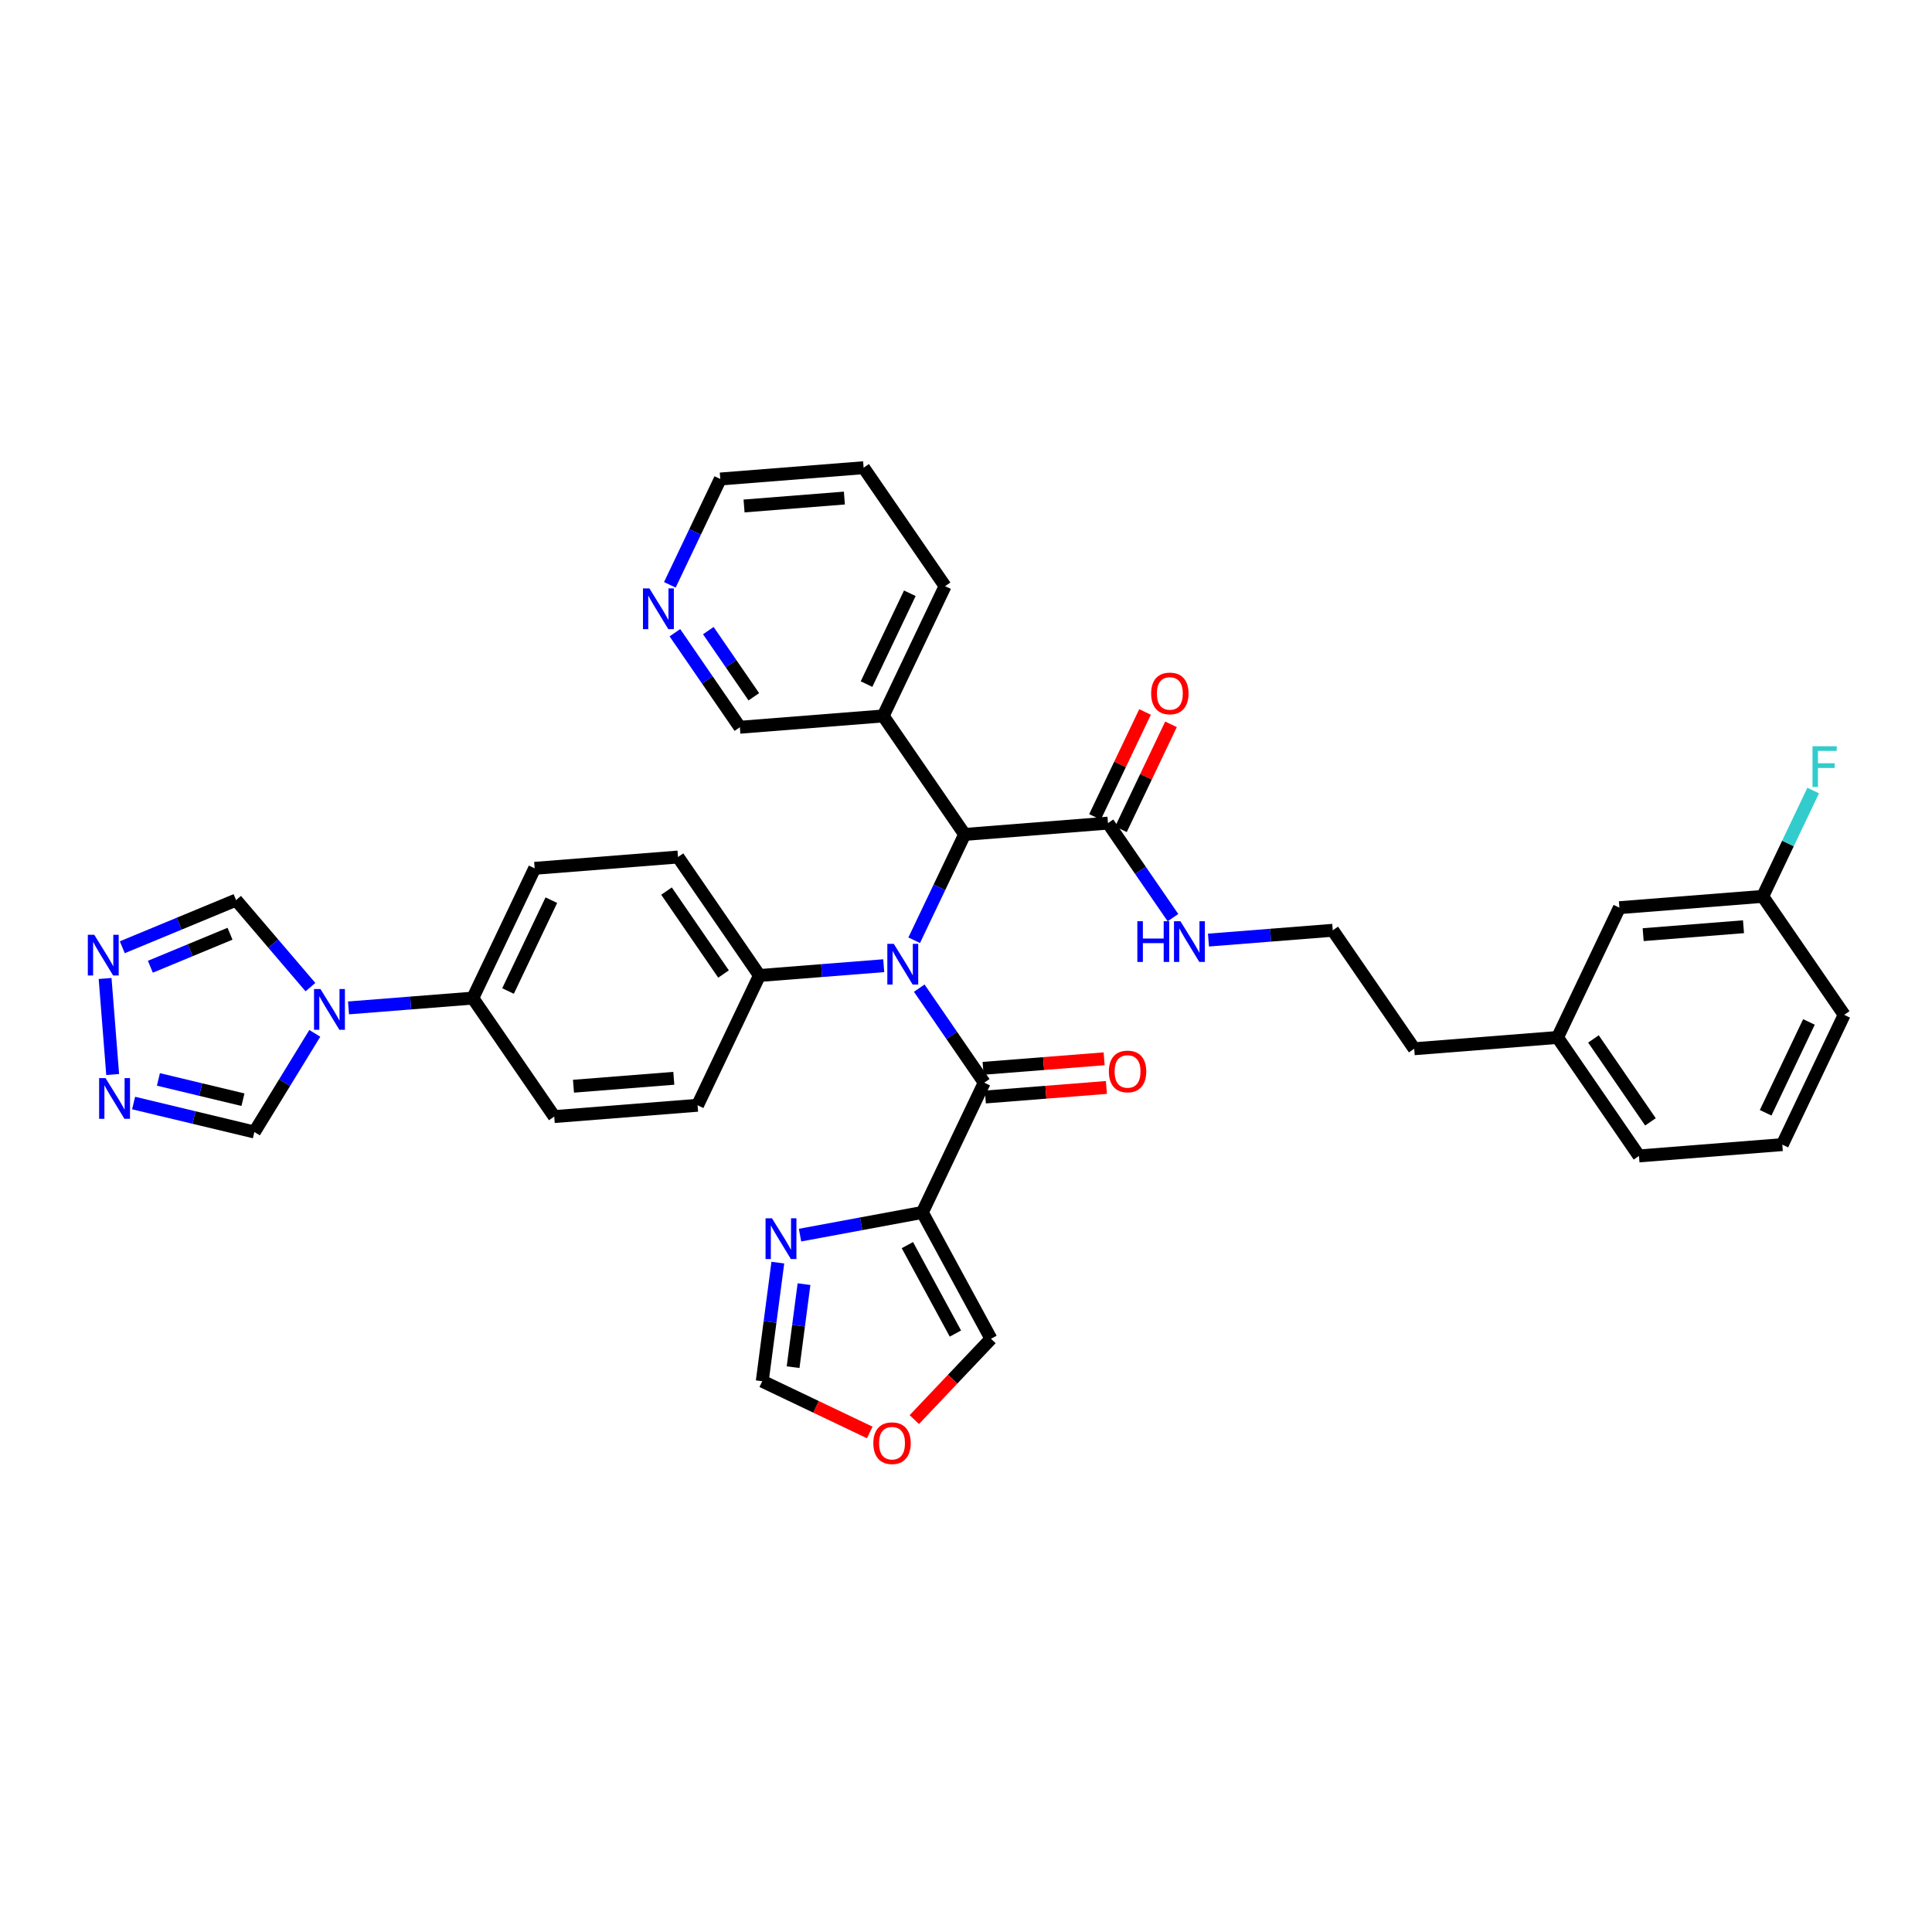 <?xml version='1.0' encoding='iso-8859-1'?>
<svg version='1.1' baseProfile='full'
              xmlns='http://www.w3.org/2000/svg'
                      xmlns:rdkit='http://www.rdkit.org/xml'
                      xmlns:xlink='http://www.w3.org/1999/xlink'
                  xml:space='preserve'
width='300px' height='300px' viewBox='0 0 300 300'>
<!-- END OF HEADER -->
<rect style='opacity:1.0;fill:#FFFFFF;stroke:none' width='300' height='300' x='0' y='0'> </rect>
<rect style='opacity:1.0;fill:#FFFFFF;stroke:none' width='300' height='300' x='0' y='0'> </rect>
<path class='bond-0 atom-0 atom-1' d='M 177.801,110.554 L 173.916,118.703' style='fill:none;fill-rule:evenodd;stroke:#FF0000;stroke-width:2.0px;stroke-linecap:butt;stroke-linejoin:miter;stroke-opacity:1' />
<path class='bond-0 atom-0 atom-1' d='M 173.916,118.703 L 170.03,126.852' style='fill:none;fill-rule:evenodd;stroke:#000000;stroke-width:2.0px;stroke-linecap:butt;stroke-linejoin:miter;stroke-opacity:1' />
<path class='bond-0 atom-0 atom-1' d='M 181.831,112.475 L 177.946,120.624' style='fill:none;fill-rule:evenodd;stroke:#FF0000;stroke-width:2.0px;stroke-linecap:butt;stroke-linejoin:miter;stroke-opacity:1' />
<path class='bond-0 atom-0 atom-1' d='M 177.946,120.624 L 174.061,128.774' style='fill:none;fill-rule:evenodd;stroke:#000000;stroke-width:2.0px;stroke-linecap:butt;stroke-linejoin:miter;stroke-opacity:1' />
<path class='bond-1 atom-1 atom-2' d='M 172.045,127.813 L 177.091,135.151' style='fill:none;fill-rule:evenodd;stroke:#000000;stroke-width:2.0px;stroke-linecap:butt;stroke-linejoin:miter;stroke-opacity:1' />
<path class='bond-1 atom-1 atom-2' d='M 177.091,135.151 L 182.136,142.49' style='fill:none;fill-rule:evenodd;stroke:#0000FF;stroke-width:2.0px;stroke-linecap:butt;stroke-linejoin:miter;stroke-opacity:1' />
<path class='bond-11 atom-1 atom-12' d='M 172.045,127.813 L 149.79,129.568' style='fill:none;fill-rule:evenodd;stroke:#000000;stroke-width:2.0px;stroke-linecap:butt;stroke-linejoin:miter;stroke-opacity:1' />
<path class='bond-2 atom-2 atom-3' d='M 187.649,145.976 L 197.299,145.215' style='fill:none;fill-rule:evenodd;stroke:#0000FF;stroke-width:2.0px;stroke-linecap:butt;stroke-linejoin:miter;stroke-opacity:1' />
<path class='bond-2 atom-2 atom-3' d='M 197.299,145.215 L 206.949,144.454' style='fill:none;fill-rule:evenodd;stroke:#000000;stroke-width:2.0px;stroke-linecap:butt;stroke-linejoin:miter;stroke-opacity:1' />
<path class='bond-3 atom-3 atom-4' d='M 206.949,144.454 L 219.597,162.85' style='fill:none;fill-rule:evenodd;stroke:#000000;stroke-width:2.0px;stroke-linecap:butt;stroke-linejoin:miter;stroke-opacity:1' />
<path class='bond-4 atom-4 atom-5' d='M 219.597,162.85 L 241.852,161.095' style='fill:none;fill-rule:evenodd;stroke:#000000;stroke-width:2.0px;stroke-linecap:butt;stroke-linejoin:miter;stroke-opacity:1' />
<path class='bond-5 atom-5 atom-6' d='M 241.852,161.095 L 254.5,179.492' style='fill:none;fill-rule:evenodd;stroke:#000000;stroke-width:2.0px;stroke-linecap:butt;stroke-linejoin:miter;stroke-opacity:1' />
<path class='bond-5 atom-5 atom-6' d='M 247.429,161.325 L 256.282,174.203' style='fill:none;fill-rule:evenodd;stroke:#000000;stroke-width:2.0px;stroke-linecap:butt;stroke-linejoin:miter;stroke-opacity:1' />
<path class='bond-37 atom-11 atom-5' d='M 251.46,140.944 L 241.852,161.095' style='fill:none;fill-rule:evenodd;stroke:#000000;stroke-width:2.0px;stroke-linecap:butt;stroke-linejoin:miter;stroke-opacity:1' />
<path class='bond-6 atom-6 atom-7' d='M 254.5,179.492 L 276.756,177.737' style='fill:none;fill-rule:evenodd;stroke:#000000;stroke-width:2.0px;stroke-linecap:butt;stroke-linejoin:miter;stroke-opacity:1' />
<path class='bond-7 atom-7 atom-8' d='M 276.756,177.737 L 286.364,157.585' style='fill:none;fill-rule:evenodd;stroke:#000000;stroke-width:2.0px;stroke-linecap:butt;stroke-linejoin:miter;stroke-opacity:1' />
<path class='bond-7 atom-7 atom-8' d='M 274.167,172.792 L 280.892,158.686' style='fill:none;fill-rule:evenodd;stroke:#000000;stroke-width:2.0px;stroke-linecap:butt;stroke-linejoin:miter;stroke-opacity:1' />
<path class='bond-8 atom-8 atom-9' d='M 286.364,157.585 L 273.716,139.189' style='fill:none;fill-rule:evenodd;stroke:#000000;stroke-width:2.0px;stroke-linecap:butt;stroke-linejoin:miter;stroke-opacity:1' />
<path class='bond-9 atom-9 atom-10' d='M 273.716,139.189 L 277.633,130.973' style='fill:none;fill-rule:evenodd;stroke:#000000;stroke-width:2.0px;stroke-linecap:butt;stroke-linejoin:miter;stroke-opacity:1' />
<path class='bond-9 atom-9 atom-10' d='M 277.633,130.973 L 281.55,122.756' style='fill:none;fill-rule:evenodd;stroke:#33CCCC;stroke-width:2.0px;stroke-linecap:butt;stroke-linejoin:miter;stroke-opacity:1' />
<path class='bond-10 atom-9 atom-11' d='M 273.716,139.189 L 251.46,140.944' style='fill:none;fill-rule:evenodd;stroke:#000000;stroke-width:2.0px;stroke-linecap:butt;stroke-linejoin:miter;stroke-opacity:1' />
<path class='bond-10 atom-9 atom-11' d='M 270.729,143.903 L 255.15,145.132' style='fill:none;fill-rule:evenodd;stroke:#000000;stroke-width:2.0px;stroke-linecap:butt;stroke-linejoin:miter;stroke-opacity:1' />
<path class='bond-12 atom-12 atom-13' d='M 149.79,129.568 L 137.142,111.172' style='fill:none;fill-rule:evenodd;stroke:#000000;stroke-width:2.0px;stroke-linecap:butt;stroke-linejoin:miter;stroke-opacity:1' />
<path class='bond-18 atom-12 atom-19' d='M 149.79,129.568 L 145.873,137.784' style='fill:none;fill-rule:evenodd;stroke:#000000;stroke-width:2.0px;stroke-linecap:butt;stroke-linejoin:miter;stroke-opacity:1' />
<path class='bond-18 atom-12 atom-19' d='M 145.873,137.784 L 141.955,146' style='fill:none;fill-rule:evenodd;stroke:#0000FF;stroke-width:2.0px;stroke-linecap:butt;stroke-linejoin:miter;stroke-opacity:1' />
<path class='bond-13 atom-13 atom-14' d='M 137.142,111.172 L 146.75,91.02' style='fill:none;fill-rule:evenodd;stroke:#000000;stroke-width:2.0px;stroke-linecap:butt;stroke-linejoin:miter;stroke-opacity:1' />
<path class='bond-13 atom-13 atom-14' d='M 134.553,106.227 L 141.278,92.121' style='fill:none;fill-rule:evenodd;stroke:#000000;stroke-width:2.0px;stroke-linecap:butt;stroke-linejoin:miter;stroke-opacity:1' />
<path class='bond-38 atom-18 atom-13' d='M 114.886,112.927 L 137.142,111.172' style='fill:none;fill-rule:evenodd;stroke:#000000;stroke-width:2.0px;stroke-linecap:butt;stroke-linejoin:miter;stroke-opacity:1' />
<path class='bond-14 atom-14 atom-15' d='M 146.75,91.02 L 134.102,72.624' style='fill:none;fill-rule:evenodd;stroke:#000000;stroke-width:2.0px;stroke-linecap:butt;stroke-linejoin:miter;stroke-opacity:1' />
<path class='bond-15 atom-15 atom-16' d='M 134.102,72.624 L 111.846,74.379' style='fill:none;fill-rule:evenodd;stroke:#000000;stroke-width:2.0px;stroke-linecap:butt;stroke-linejoin:miter;stroke-opacity:1' />
<path class='bond-15 atom-15 atom-16' d='M 131.115,77.338 L 115.536,78.567' style='fill:none;fill-rule:evenodd;stroke:#000000;stroke-width:2.0px;stroke-linecap:butt;stroke-linejoin:miter;stroke-opacity:1' />
<path class='bond-16 atom-16 atom-17' d='M 111.846,74.379 L 107.929,82.595' style='fill:none;fill-rule:evenodd;stroke:#000000;stroke-width:2.0px;stroke-linecap:butt;stroke-linejoin:miter;stroke-opacity:1' />
<path class='bond-16 atom-16 atom-17' d='M 107.929,82.595 L 104.012,90.811' style='fill:none;fill-rule:evenodd;stroke:#0000FF;stroke-width:2.0px;stroke-linecap:butt;stroke-linejoin:miter;stroke-opacity:1' />
<path class='bond-17 atom-17 atom-18' d='M 104.796,98.25 L 109.841,105.588' style='fill:none;fill-rule:evenodd;stroke:#0000FF;stroke-width:2.0px;stroke-linecap:butt;stroke-linejoin:miter;stroke-opacity:1' />
<path class='bond-17 atom-17 atom-18' d='M 109.841,105.588 L 114.886,112.927' style='fill:none;fill-rule:evenodd;stroke:#000000;stroke-width:2.0px;stroke-linecap:butt;stroke-linejoin:miter;stroke-opacity:1' />
<path class='bond-17 atom-17 atom-18' d='M 109.989,97.922 L 113.52,103.059' style='fill:none;fill-rule:evenodd;stroke:#0000FF;stroke-width:2.0px;stroke-linecap:butt;stroke-linejoin:miter;stroke-opacity:1' />
<path class='bond-17 atom-17 atom-18' d='M 113.52,103.059 L 117.052,108.196' style='fill:none;fill-rule:evenodd;stroke:#000000;stroke-width:2.0px;stroke-linecap:butt;stroke-linejoin:miter;stroke-opacity:1' />
<path class='bond-19 atom-19 atom-20' d='M 142.739,153.439 L 147.784,160.777' style='fill:none;fill-rule:evenodd;stroke:#0000FF;stroke-width:2.0px;stroke-linecap:butt;stroke-linejoin:miter;stroke-opacity:1' />
<path class='bond-19 atom-19 atom-20' d='M 147.784,160.777 L 152.83,168.116' style='fill:none;fill-rule:evenodd;stroke:#000000;stroke-width:2.0px;stroke-linecap:butt;stroke-linejoin:miter;stroke-opacity:1' />
<path class='bond-26 atom-19 atom-27' d='M 137.226,149.953 L 127.576,150.714' style='fill:none;fill-rule:evenodd;stroke:#0000FF;stroke-width:2.0px;stroke-linecap:butt;stroke-linejoin:miter;stroke-opacity:1' />
<path class='bond-26 atom-19 atom-27' d='M 127.576,150.714 L 117.926,151.475' style='fill:none;fill-rule:evenodd;stroke:#000000;stroke-width:2.0px;stroke-linecap:butt;stroke-linejoin:miter;stroke-opacity:1' />
<path class='bond-20 atom-20 atom-21' d='M 153.005,170.341 L 162.403,169.6' style='fill:none;fill-rule:evenodd;stroke:#000000;stroke-width:2.0px;stroke-linecap:butt;stroke-linejoin:miter;stroke-opacity:1' />
<path class='bond-20 atom-20 atom-21' d='M 162.403,169.6 L 171.801,168.859' style='fill:none;fill-rule:evenodd;stroke:#FF0000;stroke-width:2.0px;stroke-linecap:butt;stroke-linejoin:miter;stroke-opacity:1' />
<path class='bond-20 atom-20 atom-21' d='M 152.654,165.89 L 162.052,165.149' style='fill:none;fill-rule:evenodd;stroke:#000000;stroke-width:2.0px;stroke-linecap:butt;stroke-linejoin:miter;stroke-opacity:1' />
<path class='bond-20 atom-20 atom-21' d='M 162.052,165.149 L 171.45,164.408' style='fill:none;fill-rule:evenodd;stroke:#FF0000;stroke-width:2.0px;stroke-linecap:butt;stroke-linejoin:miter;stroke-opacity:1' />
<path class='bond-21 atom-20 atom-22' d='M 152.83,168.116 L 143.222,188.267' style='fill:none;fill-rule:evenodd;stroke:#000000;stroke-width:2.0px;stroke-linecap:butt;stroke-linejoin:miter;stroke-opacity:1' />
<path class='bond-22 atom-22 atom-23' d='M 143.222,188.267 L 153.878,207.885' style='fill:none;fill-rule:evenodd;stroke:#000000;stroke-width:2.0px;stroke-linecap:butt;stroke-linejoin:miter;stroke-opacity:1' />
<path class='bond-22 atom-22 atom-23' d='M 140.897,193.341 L 148.356,207.073' style='fill:none;fill-rule:evenodd;stroke:#000000;stroke-width:2.0px;stroke-linecap:butt;stroke-linejoin:miter;stroke-opacity:1' />
<path class='bond-39 atom-26 atom-22' d='M 124.228,191.791 L 133.725,190.029' style='fill:none;fill-rule:evenodd;stroke:#0000FF;stroke-width:2.0px;stroke-linecap:butt;stroke-linejoin:miter;stroke-opacity:1' />
<path class='bond-39 atom-26 atom-22' d='M 133.725,190.029 L 143.222,188.267' style='fill:none;fill-rule:evenodd;stroke:#000000;stroke-width:2.0px;stroke-linecap:butt;stroke-linejoin:miter;stroke-opacity:1' />
<path class='bond-23 atom-23 atom-24' d='M 153.878,207.885 L 147.925,214.159' style='fill:none;fill-rule:evenodd;stroke:#000000;stroke-width:2.0px;stroke-linecap:butt;stroke-linejoin:miter;stroke-opacity:1' />
<path class='bond-23 atom-23 atom-24' d='M 147.925,214.159 L 141.973,220.434' style='fill:none;fill-rule:evenodd;stroke:#FF0000;stroke-width:2.0px;stroke-linecap:butt;stroke-linejoin:miter;stroke-opacity:1' />
<path class='bond-24 atom-24 atom-25' d='M 135.052,222.431 L 126.707,218.452' style='fill:none;fill-rule:evenodd;stroke:#FF0000;stroke-width:2.0px;stroke-linecap:butt;stroke-linejoin:miter;stroke-opacity:1' />
<path class='bond-24 atom-24 atom-25' d='M 126.707,218.452 L 118.361,214.473' style='fill:none;fill-rule:evenodd;stroke:#000000;stroke-width:2.0px;stroke-linecap:butt;stroke-linejoin:miter;stroke-opacity:1' />
<path class='bond-25 atom-25 atom-26' d='M 118.361,214.473 L 119.572,205.266' style='fill:none;fill-rule:evenodd;stroke:#000000;stroke-width:2.0px;stroke-linecap:butt;stroke-linejoin:miter;stroke-opacity:1' />
<path class='bond-25 atom-25 atom-26' d='M 119.572,205.266 L 120.783,196.058' style='fill:none;fill-rule:evenodd;stroke:#0000FF;stroke-width:2.0px;stroke-linecap:butt;stroke-linejoin:miter;stroke-opacity:1' />
<path class='bond-25 atom-25 atom-26' d='M 123.151,212.293 L 123.999,205.848' style='fill:none;fill-rule:evenodd;stroke:#000000;stroke-width:2.0px;stroke-linecap:butt;stroke-linejoin:miter;stroke-opacity:1' />
<path class='bond-25 atom-25 atom-26' d='M 123.999,205.848 L 124.846,199.403' style='fill:none;fill-rule:evenodd;stroke:#0000FF;stroke-width:2.0px;stroke-linecap:butt;stroke-linejoin:miter;stroke-opacity:1' />
<path class='bond-27 atom-27 atom-28' d='M 117.926,151.475 L 105.279,133.078' style='fill:none;fill-rule:evenodd;stroke:#000000;stroke-width:2.0px;stroke-linecap:butt;stroke-linejoin:miter;stroke-opacity:1' />
<path class='bond-27 atom-27 atom-28' d='M 112.35,151.245 L 103.496,138.367' style='fill:none;fill-rule:evenodd;stroke:#000000;stroke-width:2.0px;stroke-linecap:butt;stroke-linejoin:miter;stroke-opacity:1' />
<path class='bond-40 atom-37 atom-27' d='M 108.319,171.626 L 117.926,151.475' style='fill:none;fill-rule:evenodd;stroke:#000000;stroke-width:2.0px;stroke-linecap:butt;stroke-linejoin:miter;stroke-opacity:1' />
<path class='bond-28 atom-28 atom-29' d='M 105.279,133.078 L 83.023,134.833' style='fill:none;fill-rule:evenodd;stroke:#000000;stroke-width:2.0px;stroke-linecap:butt;stroke-linejoin:miter;stroke-opacity:1' />
<path class='bond-29 atom-29 atom-30' d='M 83.023,134.833 L 73.415,154.985' style='fill:none;fill-rule:evenodd;stroke:#000000;stroke-width:2.0px;stroke-linecap:butt;stroke-linejoin:miter;stroke-opacity:1' />
<path class='bond-29 atom-29 atom-30' d='M 85.612,139.778 L 78.887,153.884' style='fill:none;fill-rule:evenodd;stroke:#000000;stroke-width:2.0px;stroke-linecap:butt;stroke-linejoin:miter;stroke-opacity:1' />
<path class='bond-30 atom-30 atom-31' d='M 73.415,154.985 L 63.765,155.746' style='fill:none;fill-rule:evenodd;stroke:#000000;stroke-width:2.0px;stroke-linecap:butt;stroke-linejoin:miter;stroke-opacity:1' />
<path class='bond-30 atom-30 atom-31' d='M 63.765,155.746 L 54.115,156.507' style='fill:none;fill-rule:evenodd;stroke:#0000FF;stroke-width:2.0px;stroke-linecap:butt;stroke-linejoin:miter;stroke-opacity:1' />
<path class='bond-35 atom-30 atom-36' d='M 73.415,154.985 L 86.063,173.381' style='fill:none;fill-rule:evenodd;stroke:#000000;stroke-width:2.0px;stroke-linecap:butt;stroke-linejoin:miter;stroke-opacity:1' />
<path class='bond-31 atom-31 atom-32' d='M 48.881,160.459 L 44.19,168.118' style='fill:none;fill-rule:evenodd;stroke:#0000FF;stroke-width:2.0px;stroke-linecap:butt;stroke-linejoin:miter;stroke-opacity:1' />
<path class='bond-31 atom-31 atom-32' d='M 44.19,168.118 L 39.498,175.777' style='fill:none;fill-rule:evenodd;stroke:#000000;stroke-width:2.0px;stroke-linecap:butt;stroke-linejoin:miter;stroke-opacity:1' />
<path class='bond-41 atom-35 atom-31' d='M 36.658,139.766 L 42.431,146.523' style='fill:none;fill-rule:evenodd;stroke:#000000;stroke-width:2.0px;stroke-linecap:butt;stroke-linejoin:miter;stroke-opacity:1' />
<path class='bond-41 atom-35 atom-31' d='M 42.431,146.523 L 48.204,153.28' style='fill:none;fill-rule:evenodd;stroke:#0000FF;stroke-width:2.0px;stroke-linecap:butt;stroke-linejoin:miter;stroke-opacity:1' />
<path class='bond-32 atom-32 atom-33' d='M 39.498,175.777 L 30.121,173.527' style='fill:none;fill-rule:evenodd;stroke:#000000;stroke-width:2.0px;stroke-linecap:butt;stroke-linejoin:miter;stroke-opacity:1' />
<path class='bond-32 atom-32 atom-33' d='M 30.121,173.527 L 20.745,171.278' style='fill:none;fill-rule:evenodd;stroke:#0000FF;stroke-width:2.0px;stroke-linecap:butt;stroke-linejoin:miter;stroke-opacity:1' />
<path class='bond-32 atom-32 atom-33' d='M 37.727,170.76 L 31.163,169.186' style='fill:none;fill-rule:evenodd;stroke:#000000;stroke-width:2.0px;stroke-linecap:butt;stroke-linejoin:miter;stroke-opacity:1' />
<path class='bond-32 atom-32 atom-33' d='M 31.163,169.186 L 24.599,167.611' style='fill:none;fill-rule:evenodd;stroke:#0000FF;stroke-width:2.0px;stroke-linecap:butt;stroke-linejoin:miter;stroke-opacity:1' />
<path class='bond-33 atom-33 atom-34' d='M 17.496,166.849 L 16.32,151.939' style='fill:none;fill-rule:evenodd;stroke:#0000FF;stroke-width:2.0px;stroke-linecap:butt;stroke-linejoin:miter;stroke-opacity:1' />
<path class='bond-34 atom-34 atom-35' d='M 18.99,147.088 L 27.824,143.427' style='fill:none;fill-rule:evenodd;stroke:#0000FF;stroke-width:2.0px;stroke-linecap:butt;stroke-linejoin:miter;stroke-opacity:1' />
<path class='bond-34 atom-34 atom-35' d='M 27.824,143.427 L 36.658,139.766' style='fill:none;fill-rule:evenodd;stroke:#000000;stroke-width:2.0px;stroke-linecap:butt;stroke-linejoin:miter;stroke-opacity:1' />
<path class='bond-34 atom-34 atom-35' d='M 23.349,150.115 L 29.533,147.552' style='fill:none;fill-rule:evenodd;stroke:#0000FF;stroke-width:2.0px;stroke-linecap:butt;stroke-linejoin:miter;stroke-opacity:1' />
<path class='bond-34 atom-34 atom-35' d='M 29.533,147.552 L 35.717,144.989' style='fill:none;fill-rule:evenodd;stroke:#000000;stroke-width:2.0px;stroke-linecap:butt;stroke-linejoin:miter;stroke-opacity:1' />
<path class='bond-36 atom-36 atom-37' d='M 86.063,173.381 L 108.319,171.626' style='fill:none;fill-rule:evenodd;stroke:#000000;stroke-width:2.0px;stroke-linecap:butt;stroke-linejoin:miter;stroke-opacity:1' />
<path class='bond-36 atom-36 atom-37' d='M 89.05,168.667 L 104.629,167.438' style='fill:none;fill-rule:evenodd;stroke:#000000;stroke-width:2.0px;stroke-linecap:butt;stroke-linejoin:miter;stroke-opacity:1' />
<path  class='atom-0' d='M 178.751 107.679
Q 178.751 106.161, 179.501 105.313
Q 180.251 104.464, 181.653 104.464
Q 183.055 104.464, 183.805 105.313
Q 184.556 106.161, 184.556 107.679
Q 184.556 109.215, 183.797 110.09
Q 183.037 110.956, 181.653 110.956
Q 180.26 110.956, 179.501 110.09
Q 178.751 109.224, 178.751 107.679
M 181.653 110.242
Q 182.618 110.242, 183.136 109.599
Q 183.663 108.947, 183.663 107.679
Q 183.663 106.438, 183.136 105.813
Q 182.618 105.179, 181.653 105.179
Q 180.689 105.179, 180.162 105.804
Q 179.644 106.429, 179.644 107.679
Q 179.644 108.956, 180.162 109.599
Q 180.689 110.242, 181.653 110.242
' fill='#FF0000'/>
<path  class='atom-2' d='M 176.607 143.048
L 177.465 143.048
L 177.465 145.736
L 180.697 145.736
L 180.697 143.048
L 181.554 143.048
L 181.554 149.37
L 180.697 149.37
L 180.697 146.45
L 177.465 146.45
L 177.465 149.37
L 176.607 149.37
L 176.607 143.048
' fill='#0000FF'/>
<path  class='atom-2' d='M 183.296 143.048
L 185.368 146.397
Q 185.573 146.727, 185.903 147.325
Q 186.234 147.924, 186.252 147.959
L 186.252 143.048
L 187.091 143.048
L 187.091 149.37
L 186.225 149.37
L 184.001 145.709
Q 183.742 145.28, 183.465 144.789
Q 183.198 144.298, 183.117 144.146
L 183.117 149.37
L 182.296 149.37
L 182.296 143.048
L 183.296 143.048
' fill='#0000FF'/>
<path  class='atom-10' d='M 281.444 115.876
L 285.203 115.876
L 285.203 116.599
L 282.292 116.599
L 282.292 118.519
L 284.882 118.519
L 284.882 119.251
L 282.292 119.251
L 282.292 122.198
L 281.444 122.198
L 281.444 115.876
' fill='#33CCCC'/>
<path  class='atom-17' d='M 100.841 91.369
L 102.913 94.718
Q 103.118 95.048, 103.449 95.647
Q 103.779 96.245, 103.797 96.281
L 103.797 91.369
L 104.636 91.369
L 104.636 97.692
L 103.77 97.692
L 101.547 94.03
Q 101.288 93.602, 101.011 93.11
Q 100.743 92.619, 100.662 92.468
L 100.662 97.692
L 99.841 97.692
L 99.841 91.369
L 100.841 91.369
' fill='#0000FF'/>
<path  class='atom-19' d='M 138.785 146.558
L 140.856 149.907
Q 141.062 150.237, 141.392 150.836
Q 141.722 151.434, 141.74 151.47
L 141.74 146.558
L 142.58 146.558
L 142.58 152.881
L 141.714 152.881
L 139.49 149.219
Q 139.231 148.791, 138.954 148.3
Q 138.686 147.808, 138.606 147.657
L 138.606 152.881
L 137.784 152.881
L 137.784 146.558
L 138.785 146.558
' fill='#0000FF'/>
<path  class='atom-21' d='M 172.183 166.379
Q 172.183 164.86, 172.933 164.012
Q 173.683 163.164, 175.085 163.164
Q 176.487 163.164, 177.238 164.012
Q 177.988 164.86, 177.988 166.379
Q 177.988 167.914, 177.229 168.79
Q 176.47 169.656, 175.085 169.656
Q 173.692 169.656, 172.933 168.79
Q 172.183 167.923, 172.183 166.379
M 175.085 168.941
Q 176.05 168.941, 176.568 168.298
Q 177.095 167.647, 177.095 166.379
Q 177.095 165.137, 176.568 164.512
Q 176.05 163.878, 175.085 163.878
Q 174.121 163.878, 173.594 164.503
Q 173.076 165.128, 173.076 166.379
Q 173.076 167.656, 173.594 168.298
Q 174.121 168.941, 175.085 168.941
' fill='#FF0000'/>
<path  class='atom-24' d='M 135.611 224.099
Q 135.611 222.581, 136.361 221.733
Q 137.111 220.884, 138.513 220.884
Q 139.915 220.884, 140.665 221.733
Q 141.415 222.581, 141.415 224.099
Q 141.415 225.635, 140.656 226.51
Q 139.897 227.376, 138.513 227.376
Q 137.12 227.376, 136.361 226.51
Q 135.611 225.644, 135.611 224.099
M 138.513 226.662
Q 139.477 226.662, 139.995 226.019
Q 140.522 225.367, 140.522 224.099
Q 140.522 222.858, 139.995 222.233
Q 139.477 221.599, 138.513 221.599
Q 137.548 221.599, 137.022 222.224
Q 136.504 222.849, 136.504 224.099
Q 136.504 225.376, 137.022 226.019
Q 137.548 226.662, 138.513 226.662
' fill='#FF0000'/>
<path  class='atom-26' d='M 119.874 189.178
L 121.946 192.527
Q 122.151 192.857, 122.482 193.455
Q 122.812 194.054, 122.83 194.089
L 122.83 189.178
L 123.669 189.178
L 123.669 195.5
L 122.803 195.5
L 120.58 191.839
Q 120.321 191.41, 120.044 190.919
Q 119.776 190.428, 119.696 190.276
L 119.696 195.5
L 118.874 195.5
L 118.874 189.178
L 119.874 189.178
' fill='#0000FF'/>
<path  class='atom-31' d='M 49.762 153.579
L 51.834 156.927
Q 52.039 157.258, 52.37 157.856
Q 52.7 158.454, 52.718 158.49
L 52.718 153.579
L 53.557 153.579
L 53.557 159.901
L 52.691 159.901
L 50.467 156.24
Q 50.209 155.811, 49.932 155.32
Q 49.664 154.829, 49.583 154.677
L 49.583 159.901
L 48.762 159.901
L 48.762 153.579
L 49.762 153.579
' fill='#0000FF'/>
<path  class='atom-33' d='M 16.392 167.407
L 18.463 170.756
Q 18.669 171.087, 18.999 171.685
Q 19.33 172.283, 19.347 172.319
L 19.347 167.407
L 20.187 167.407
L 20.187 173.73
L 19.321 173.73
L 17.097 170.069
Q 16.838 169.64, 16.561 169.149
Q 16.293 168.658, 16.213 168.506
L 16.213 173.73
L 15.392 173.73
L 15.392 167.407
L 16.392 167.407
' fill='#0000FF'/>
<path  class='atom-34' d='M 14.636 145.152
L 16.708 148.501
Q 16.914 148.831, 17.244 149.429
Q 17.574 150.028, 17.592 150.063
L 17.592 145.152
L 18.432 145.152
L 18.432 151.474
L 17.566 151.474
L 15.342 147.813
Q 15.083 147.384, 14.806 146.893
Q 14.538 146.402, 14.458 146.25
L 14.458 151.474
L 13.636 151.474
L 13.636 145.152
L 14.636 145.152
' fill='#0000FF'/>
</svg>
